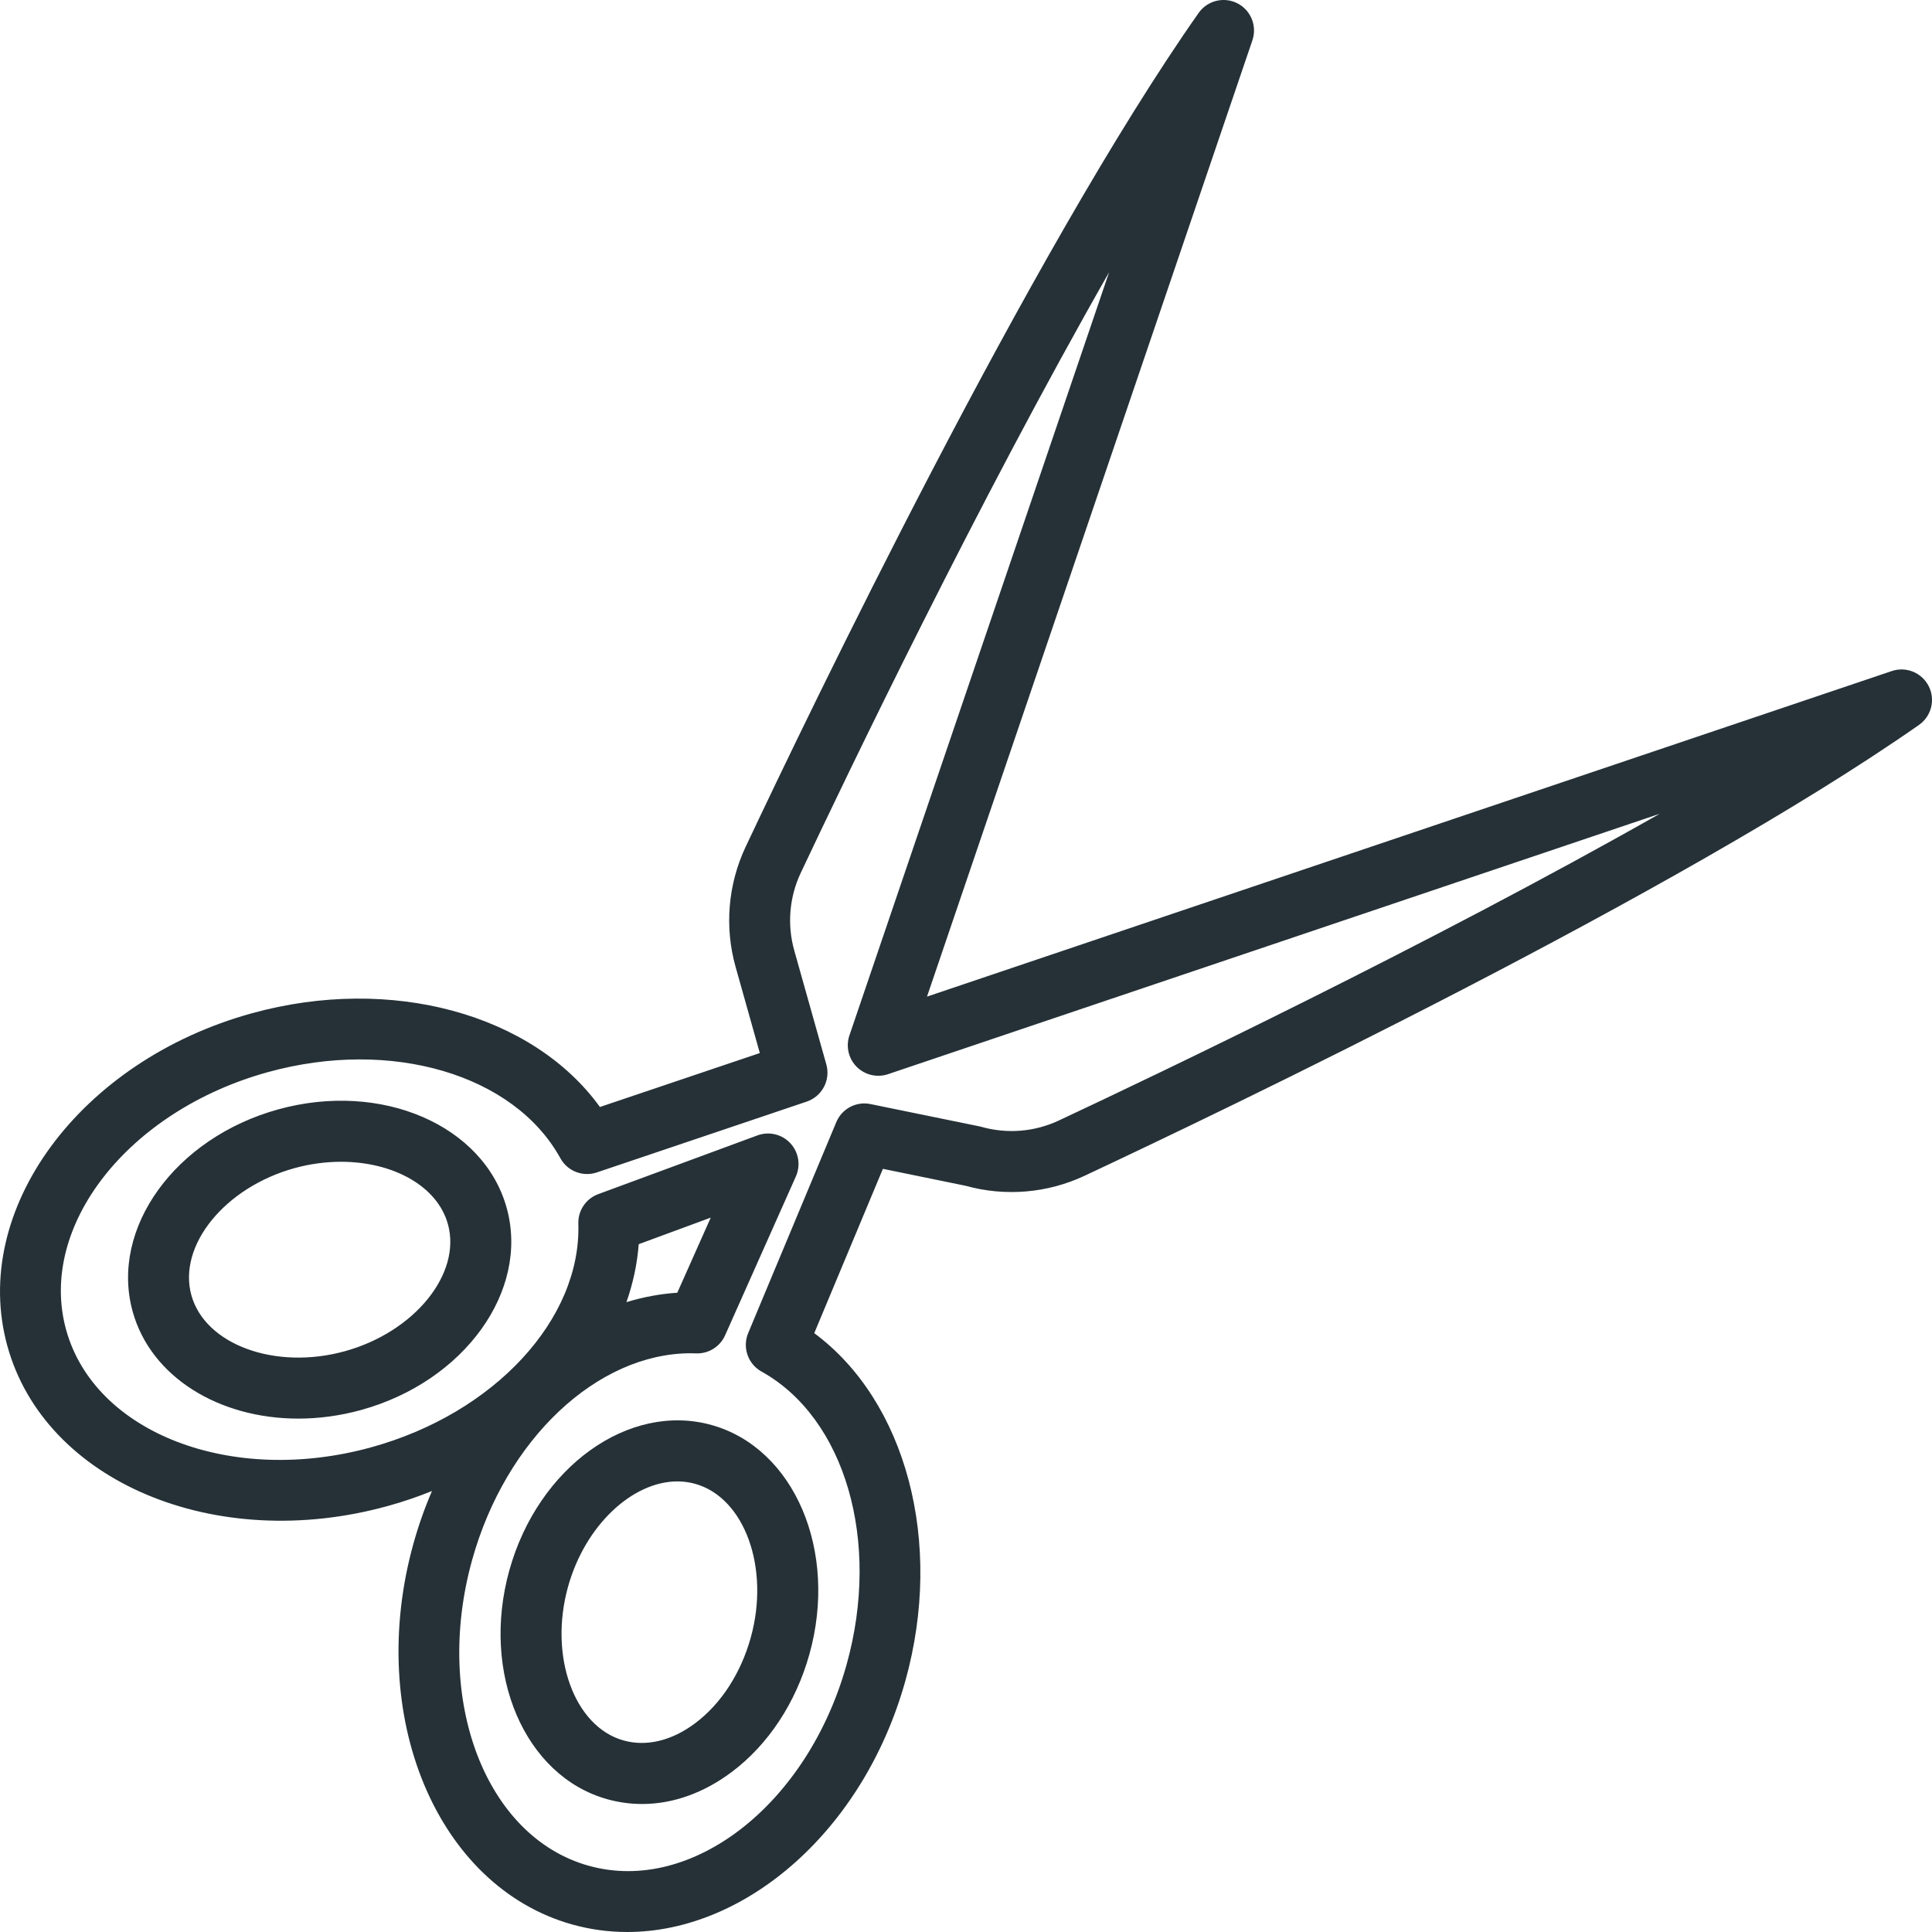 <?xml version="1.0" encoding="utf-8"?>
<!-- Generator: Adobe Illustrator 16.0.3, SVG Export Plug-In . SVG Version: 6.00 Build 0)  -->
<!DOCTYPE svg PUBLIC "-//W3C//DTD SVG 1.1//EN" "http://www.w3.org/Graphics/SVG/1.1/DTD/svg11.dtd">
<svg version="1.1" id="Capa_1" xmlns="http://www.w3.org/2000/svg" xmlns:xlink="http://www.w3.org/1999/xlink" x="0px" y="0px"
	 width="75px" height="75px" viewBox="0 0 75 75" enable-background="new 0 0 75 75" xml:space="preserve">
<path fill="#253137" d="M24.349,75c-0.713,0-1.427-0.094-2.132-0.291c-5.264-1.471-8.03-8.107-6.165-14.795
	c0.196-0.703,0.437-1.383,0.718-2.033c-0.555,0.225-1.131,0.42-1.724,0.584C8.36,60.311,1.738,57.521,0.285,52.248
	c-1.453-5.273,2.804-11.066,9.489-12.912c5.418-1.496,10.91,0.031,13.515,3.637l6.207-2.094l-0.939-3.34
	c-0.437-1.551-0.298-3.207,0.388-4.664C31.41,27.645,39.966,9.853,46.53,0.503c0.339-0.482,0.979-0.642,1.504-0.375
	s0.773,0.879,0.584,1.437L35.986,38.688L73.439,26.05c0.558-0.188,1.169,0.063,1.434,0.588c0.266,0.526,0.104,1.167-0.379,1.504
	C65.135,34.684,47.332,43.191,42.1,45.645c-1.443,0.676-3.081,0.813-4.615,0.387l-3.211-0.658l-2.665,6.379
	c3.556,2.635,5.041,8.107,3.537,13.498C33.53,71.041,28.962,75,24.349,75z M26.821,52.533c-3.637,0-7.185,3.334-8.491,8.018
	c-1.514,5.43,0.515,10.758,4.522,11.877c4.008,1.121,8.5-2.385,10.014-7.814c1.334-4.781-0.056-9.564-3.305-11.371
	c-0.526-0.293-0.749-0.936-0.517-1.492l3.42-8.188c0.218-0.523,0.774-0.818,1.329-0.703L38,43.721
	c0.029,0.006,0.059,0.012,0.087,0.02c1,0.285,2.068,0.201,3.01-0.24c3.814-1.787,14.358-6.817,23.334-11.911l-29.959,10.11
	c-0.427,0.143-0.898,0.031-1.216-0.287c-0.317-0.318-0.427-0.791-0.282-1.217l10.082-29.629
	c-5.117,8.969-10.174,19.507-11.972,23.32c-0.443,0.94-0.533,2.01-0.251,3.011l1.245,4.423c0.171,0.607-0.164,1.24-0.761,1.443
	l-8.149,2.75c-0.542,0.182-1.138-0.049-1.414-0.551c-1.795-3.258-6.569-4.664-11.351-3.344c-5.428,1.498-8.944,5.984-7.837,10
	c1.106,4.014,6.423,6.063,11.851,4.563c4.771-1.316,8.15-4.967,8.034-8.678c-0.016-0.51,0.295-0.973,0.773-1.148l6.182-2.281
	c0.447-0.164,0.948-0.045,1.273,0.303c0.325,0.346,0.411,0.855,0.217,1.291l-2.748,6.168c-0.196,0.441-0.64,0.717-1.121,0.701
	C26.958,52.535,26.889,52.533,26.821,52.533z M24.795,48.299c-0.058,0.764-0.22,1.518-0.477,2.25
	c0.647-0.197,1.308-0.322,1.974-0.365l1.299-2.916L24.795,48.299z M24.925,70.031c-0.454,0-0.907-0.063-1.352-0.186
	c-3.211-0.898-4.916-4.887-3.799-8.891c1.117-4.004,4.639-6.533,7.85-5.635c3.212,0.898,4.916,4.887,3.799,8.891
	c-0.525,1.885-1.594,3.508-3.008,4.572C27.322,69.605,26.119,70.031,24.925,70.031z M26.296,57.508c-1.743,0-3.58,1.703-4.244,4.084
	c-0.753,2.701,0.234,5.436,2.156,5.973c0.889,0.248,1.877,0.01,2.784-0.674c1-0.752,1.765-1.932,2.151-3.316l0,0
	c0.753-2.701-0.234-5.436-2.157-5.973C26.761,57.539,26.53,57.508,26.296,57.508z M11.577,55.07c-3.069,0-5.725-1.609-6.429-4.164
	c-0.886-3.219,1.649-6.734,5.653-7.84c4.004-1.107,7.983,0.611,8.87,3.83c0.887,3.217-1.649,6.734-5.653,7.84l0,0
	C13.194,54.963,12.372,55.07,11.577,55.07z M13.703,53.594h0.001H13.703z M13.238,45.1c-0.587,0-1.198,0.08-1.808,0.248
	c-2.7,0.746-4.533,3.002-4.002,4.928s3.26,2.924,5.96,2.178c2.7-0.746,4.532-3.002,4.001-4.928
	C16.979,46.035,15.251,45.1,13.238,45.1z"/>
</svg>
